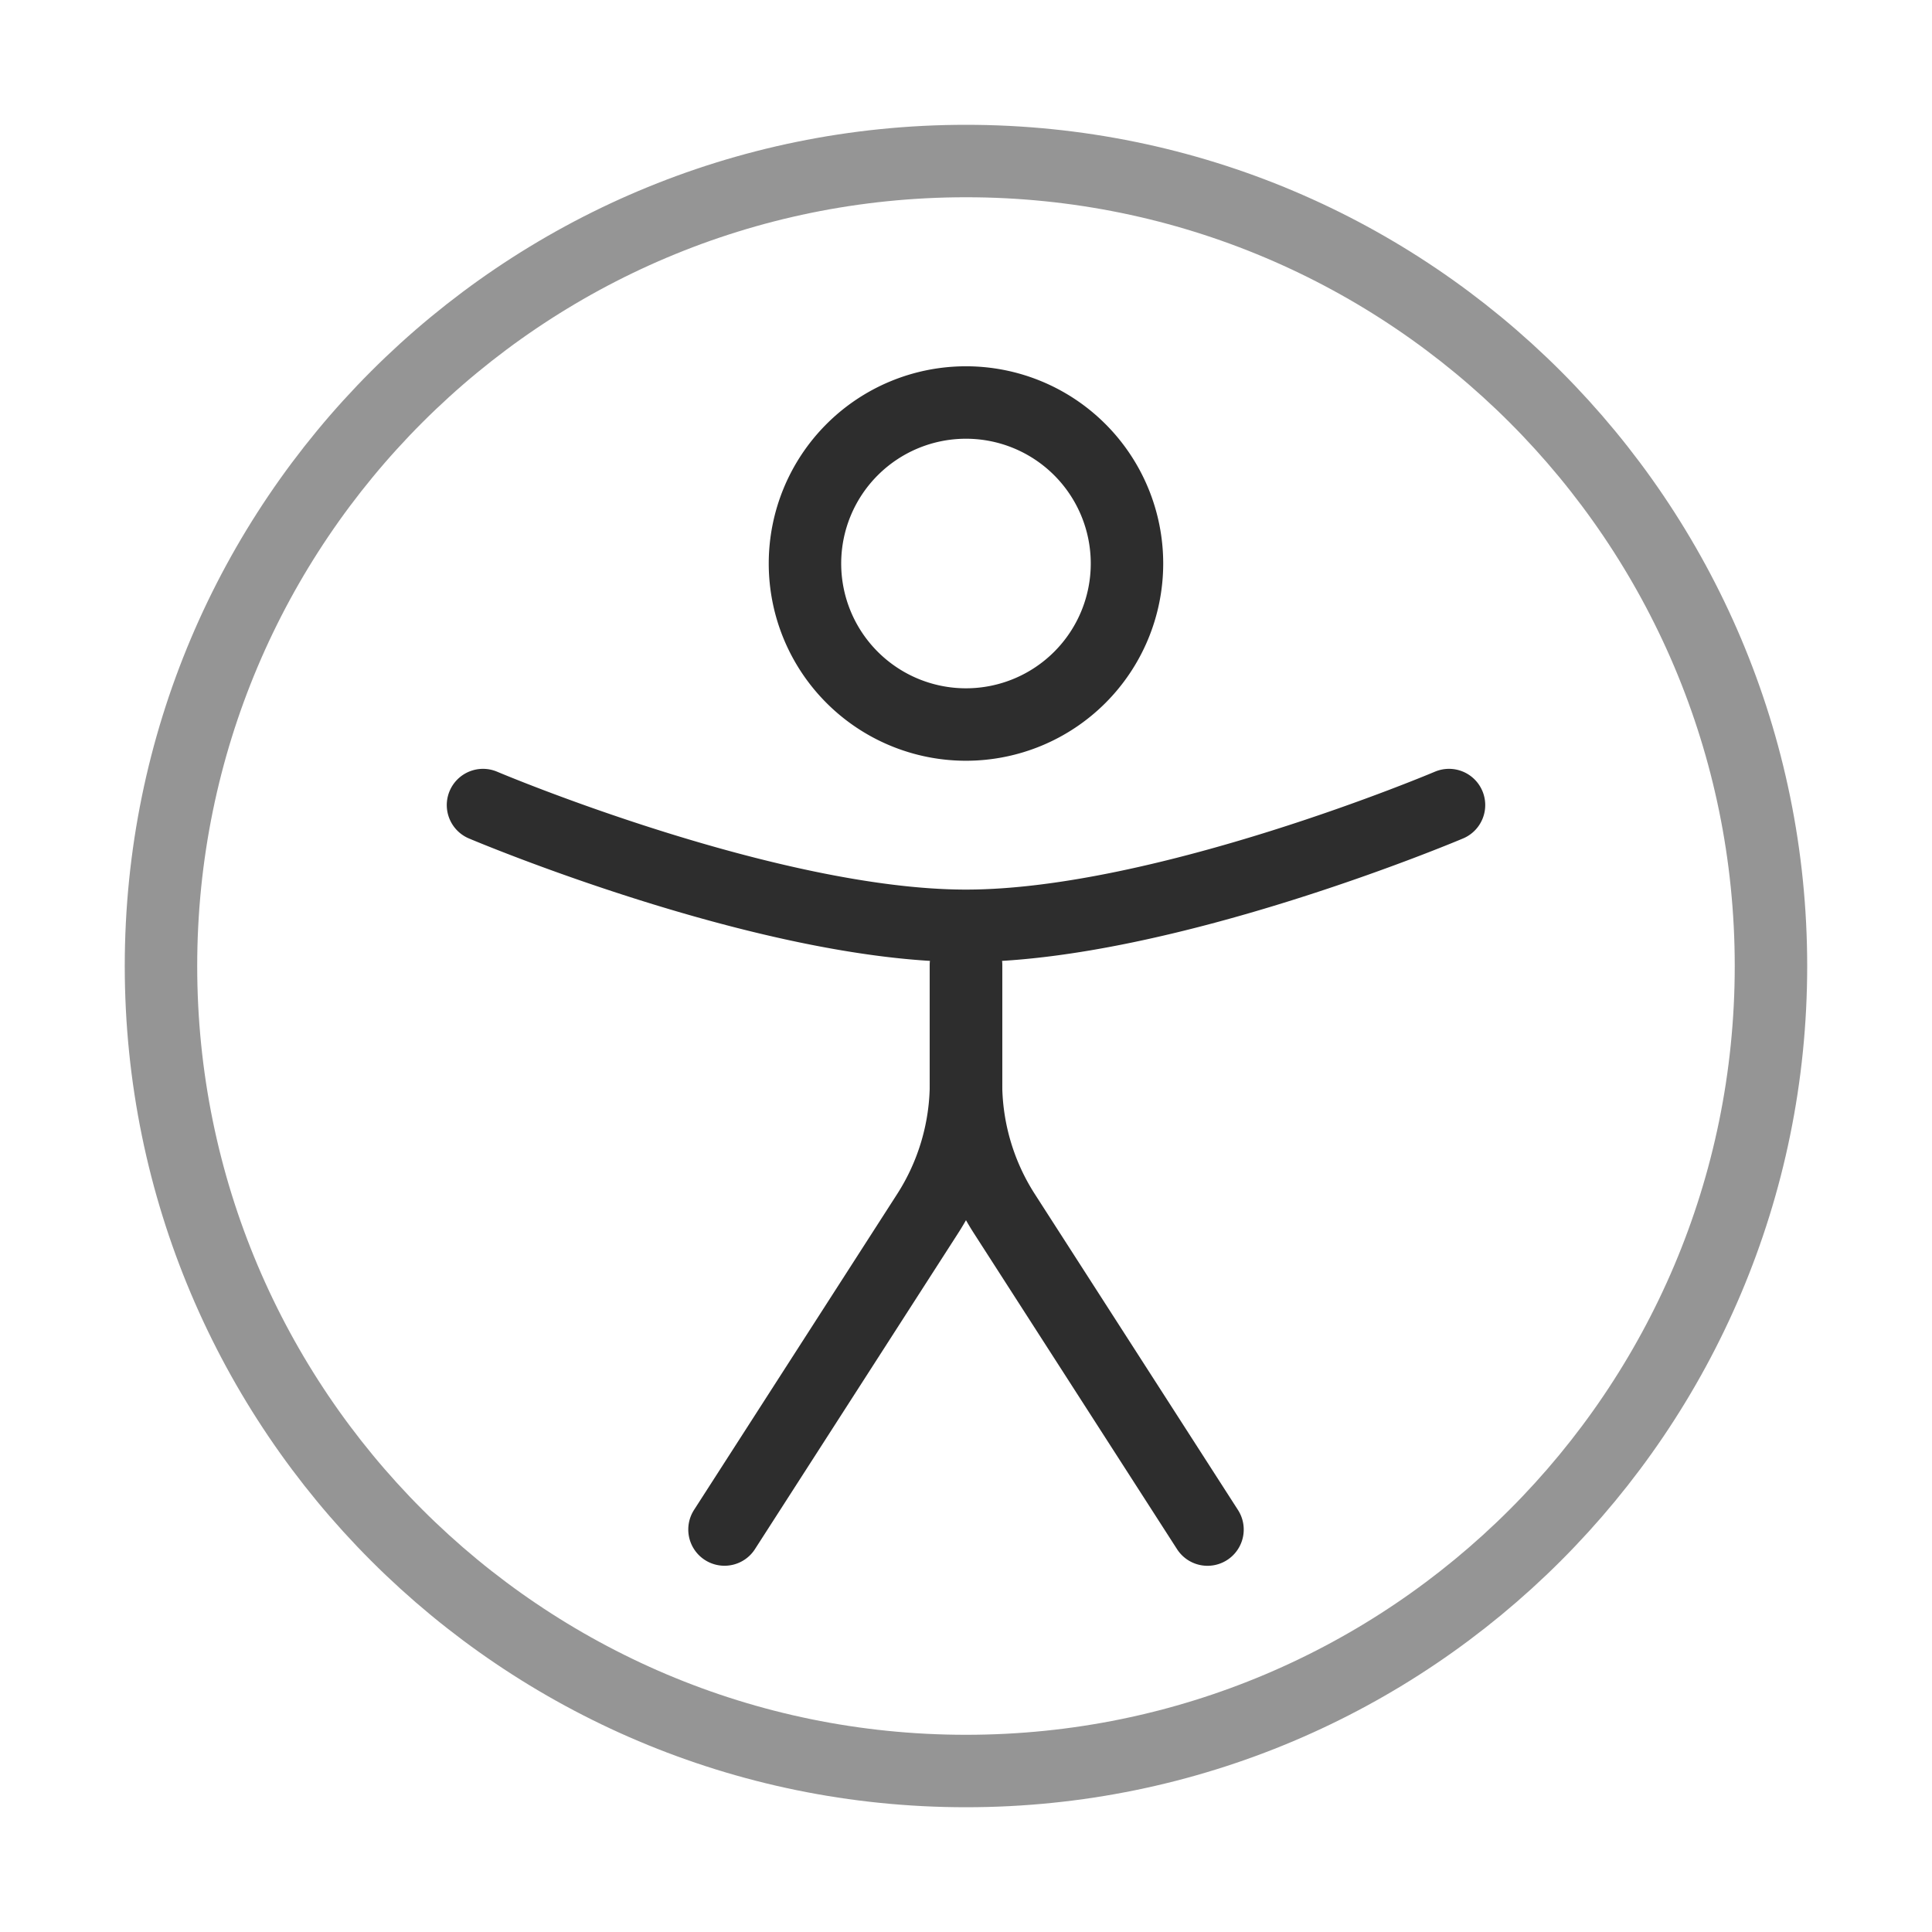 <svg fill="none" xmlns="http://www.w3.org/2000/svg" viewBox="0 0 40 40"><path opacity=".5" d="M20 36.667c9.204 0 16.666-7.462 16.666-16.666 0-9.205-7.462-16.667-16.666-16.667-9.205 0-16.667 7.462-16.667 16.667 0 9.204 7.462 16.666 16.667 16.666Z" stroke="#2D2D2D" stroke-width="1.5"/><path d="M23.333 11.667a3.333 3.333 0 1 1-6.667 0 3.333 3.333 0 0 1 6.667 0Z" stroke="#2D2D2D" stroke-width="1.5"/><path d="M30 16.668s-5.895 2.5-10 2.5-10-2.5-10-2.5m10 3.333v2.42a5 5 0 0 0 .793 2.705L25 31.668" stroke="#2D2D2D" stroke-width="1.5" stroke-linecap="round"/><path d="M20 20v2.42a5 5 0 0 1-.793 2.705L15 31.667" stroke="#2D2D2D" stroke-width="1.5" stroke-linecap="round"/></svg>